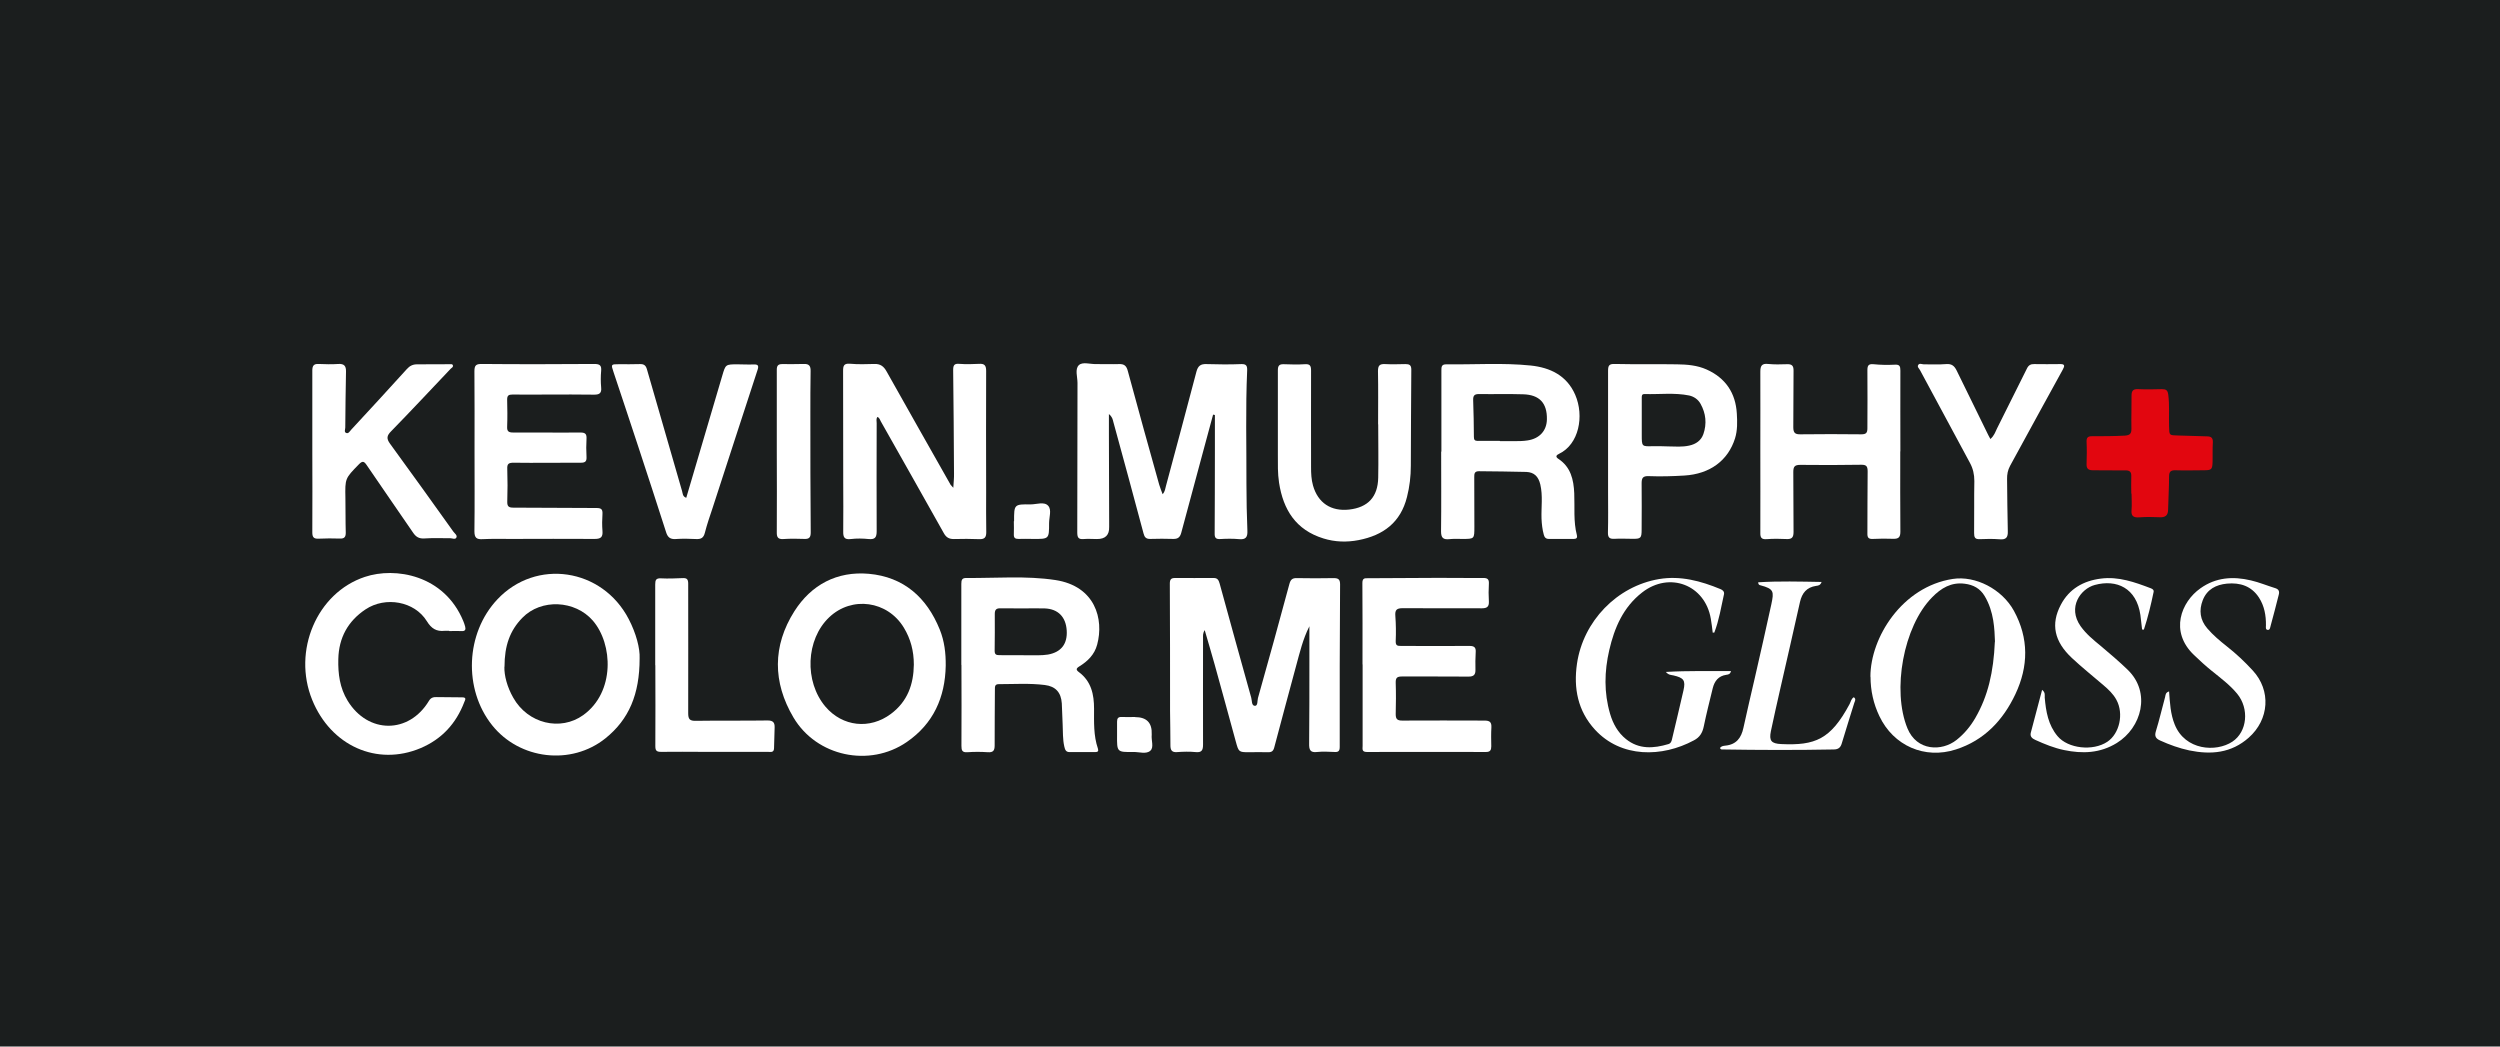 <svg width="172" height="72" viewBox="0 0 172 72" fill="none" xmlns="http://www.w3.org/2000/svg">
<rect width="172" height="72" fill="#1B1E1E"/>
<g clip-path="url(#clip0_179_464039)">
<path d="M83.462 28.52C83.222 29.419 82.975 30.309 82.736 31.208C82.241 33.022 81.754 34.844 81.267 36.666C81.185 36.962 81.037 37.086 80.723 37.078C80.195 37.061 79.667 37.061 79.139 37.078C78.85 37.086 78.743 36.962 78.677 36.707C77.993 34.143 77.3 31.587 76.599 29.032C76.557 28.867 76.532 28.685 76.293 28.487C76.293 28.998 76.293 29.411 76.293 29.823C76.293 31.843 76.31 33.871 76.31 35.891C76.31 36.014 76.31 36.13 76.31 36.253C76.326 36.814 76.046 37.092 75.468 37.086C75.163 37.086 74.858 37.061 74.561 37.086C74.19 37.119 74.116 36.979 74.116 36.624C74.132 33.195 74.116 29.773 74.132 26.344C74.132 25.932 73.942 25.396 74.223 25.124C74.478 24.876 74.998 25.058 75.402 25.049C75.93 25.041 76.458 25.066 76.986 25.049C77.349 25.033 77.506 25.173 77.597 25.536C78.298 28.141 79.024 30.738 79.75 33.335C79.807 33.541 79.898 33.747 79.989 34.003C80.162 33.805 80.17 33.607 80.22 33.426C80.921 30.804 81.63 28.191 82.315 25.569C82.422 25.173 82.604 25.033 83.008 25.049C83.808 25.074 84.608 25.082 85.409 25.049C85.755 25.041 85.813 25.181 85.805 25.478C85.689 28.092 85.763 30.697 85.755 33.31C85.755 34.382 85.78 35.454 85.821 36.526C85.838 36.946 85.714 37.136 85.26 37.094C84.823 37.053 84.386 37.061 83.948 37.086C83.651 37.103 83.561 36.995 83.569 36.699C83.585 34.794 83.577 32.898 83.585 30.994C83.585 30.177 83.585 29.369 83.585 28.553C83.552 28.545 83.511 28.537 83.478 28.529L83.462 28.52Z" fill="white"/>
<path d="M90.078 43.104C89.64 43.97 89.426 44.885 89.178 45.792C88.675 47.663 88.164 49.543 87.669 51.423C87.603 51.678 87.487 51.761 87.232 51.753C86.794 51.736 86.357 51.753 85.92 51.753C85.227 51.753 85.219 51.736 85.021 51.011C84.534 49.238 84.056 47.466 83.561 45.693C83.355 44.943 83.124 44.193 82.884 43.352C82.744 43.574 82.769 43.748 82.769 43.904C82.769 46.344 82.761 48.793 82.769 51.233C82.769 51.612 82.678 51.786 82.266 51.744C81.845 51.703 81.416 51.712 80.995 51.744C80.616 51.777 80.525 51.604 80.525 51.275C80.525 50.491 80.509 49.708 80.5 48.925C80.5 45.998 80.5 43.072 80.484 40.145C80.484 39.864 80.575 39.766 80.839 39.766C81.73 39.766 82.62 39.774 83.511 39.766C83.784 39.766 83.85 39.939 83.915 40.161C84.633 42.775 85.351 45.388 86.085 48.002C86.143 48.199 86.093 48.554 86.341 48.562C86.547 48.562 86.498 48.216 86.547 48.026C87.281 45.413 88.007 42.808 88.708 40.186C88.791 39.881 88.906 39.766 89.22 39.774C90.069 39.79 90.911 39.79 91.76 39.774C92.09 39.774 92.198 39.873 92.198 40.211C92.173 43.937 92.165 47.663 92.173 51.39C92.173 51.687 92.066 51.753 91.81 51.736C91.414 51.72 91.018 51.695 90.63 51.736C90.127 51.802 90.061 51.571 90.069 51.151C90.086 49.263 90.086 47.375 90.086 45.495C90.086 44.687 90.086 43.888 90.086 43.08L90.078 43.104Z" fill="white"/>
<path d="M65.586 33.574C65.611 33.17 65.644 32.873 65.636 32.577C65.619 30.21 65.611 27.836 65.578 25.47C65.578 25.148 65.636 25 65.999 25.033C66.452 25.066 66.906 25.058 67.36 25.033C67.739 25.008 67.847 25.148 67.847 25.519C67.83 28.298 67.847 31.076 67.847 33.854C67.847 34.778 67.838 35.693 67.855 36.616C67.855 36.971 67.739 37.103 67.385 37.094C66.799 37.07 66.205 37.07 65.619 37.086C65.298 37.086 65.1 36.979 64.935 36.682C63.499 34.118 62.047 31.554 60.604 28.998C60.538 28.883 60.513 28.743 60.365 28.685C60.266 28.825 60.315 28.974 60.315 29.114C60.315 31.587 60.299 34.069 60.315 36.542C60.315 36.979 60.2 37.127 59.762 37.086C59.358 37.045 58.938 37.037 58.542 37.086C58.088 37.144 58.005 36.954 58.014 36.558C58.03 35.429 58.014 34.291 58.014 33.162C58.014 30.614 58.014 28.059 58.005 25.511C58.005 25.173 58.055 24.992 58.476 25.025C59.028 25.074 59.597 25.058 60.15 25.041C60.563 25.025 60.802 25.198 61 25.561C62.46 28.166 63.937 30.763 65.405 33.36C65.43 33.393 65.463 33.426 65.586 33.557V33.574Z" fill="white"/>
<path d="M99.168 31.059C99.168 29.205 99.168 27.35 99.168 25.495C99.168 25.247 99.168 25.058 99.515 25.066C101.445 25.091 103.392 24.951 105.314 25.148C106.65 25.288 107.797 25.833 108.374 27.16C109.009 28.628 108.63 30.573 107.261 31.224C107.079 31.307 106.988 31.422 107.219 31.571C108.069 32.131 108.267 32.997 108.308 33.937C108.35 34.901 108.242 35.874 108.49 36.822C108.531 36.987 108.473 37.078 108.284 37.078C107.706 37.078 107.137 37.078 106.559 37.078C106.361 37.078 106.263 36.979 106.213 36.789C106.114 36.426 106.073 36.056 106.056 35.676C106.032 34.893 106.155 34.11 105.974 33.335C105.842 32.783 105.553 32.494 105.017 32.469C103.928 32.436 102.839 32.436 101.75 32.42C101.429 32.42 101.429 32.609 101.429 32.832C101.429 33.962 101.429 35.099 101.437 36.229C101.437 37.078 101.445 37.078 100.62 37.078C100.315 37.078 100.01 37.061 99.713 37.094C99.292 37.136 99.144 37.004 99.144 36.559C99.168 34.736 99.152 32.906 99.152 31.084L99.168 31.059ZM103.202 30.317C103.202 30.317 103.202 30.334 103.202 30.351C103.516 30.351 103.837 30.351 104.151 30.351C104.464 30.351 104.786 30.351 105.099 30.301C105.924 30.177 106.419 29.625 106.427 28.842C106.444 27.729 105.916 27.16 104.794 27.127C103.78 27.094 102.773 27.127 101.759 27.11C101.429 27.11 101.346 27.226 101.354 27.531C101.387 28.372 101.396 29.221 101.404 30.062C101.404 30.252 101.462 30.334 101.66 30.334C102.171 30.326 102.682 30.334 103.202 30.334V30.317Z" fill="white"/>
<path d="M66.139 45.743C66.139 43.888 66.139 42.033 66.139 40.178C66.139 39.906 66.18 39.757 66.494 39.766C68.531 39.782 70.585 39.601 72.606 39.906C75.362 40.326 75.956 42.602 75.485 44.349C75.304 45.034 74.834 45.495 74.256 45.85C74.025 45.99 74.025 46.089 74.223 46.237C75.081 46.872 75.271 47.779 75.271 48.76C75.271 49.675 75.23 50.607 75.535 51.497C75.593 51.678 75.535 51.744 75.353 51.744C74.768 51.744 74.174 51.744 73.588 51.744C73.316 51.744 73.275 51.563 73.225 51.365C73.11 50.862 73.134 50.343 73.11 49.832C73.085 49.354 73.077 48.867 73.052 48.389C73.002 47.639 72.623 47.218 71.88 47.128C70.825 46.996 69.769 47.07 68.713 47.07C68.441 47.07 68.449 47.243 68.449 47.441C68.449 48.727 68.424 50.005 68.432 51.291C68.432 51.637 68.333 51.777 67.962 51.753C67.492 51.72 67.022 51.72 66.56 51.753C66.197 51.777 66.147 51.629 66.147 51.316C66.164 49.461 66.147 47.606 66.147 45.751L66.139 45.743ZM70.379 41.859C69.868 41.859 69.348 41.859 68.837 41.851C68.54 41.843 68.441 41.95 68.441 42.239C68.449 43.08 68.441 43.929 68.432 44.77C68.432 45.017 68.523 45.075 68.754 45.075C69.645 45.075 70.536 45.083 71.427 45.083C71.65 45.083 71.88 45.066 72.103 45.034C73.011 44.869 73.448 44.3 73.39 43.377C73.332 42.445 72.796 41.892 71.872 41.859C71.377 41.843 70.874 41.859 70.379 41.859Z" fill="white"/>
<path d="M44.006 45.297C44.006 47.771 43.272 49.494 41.656 50.796C39.304 52.684 35.749 52.264 33.86 49.898C31.872 47.408 32.029 43.566 34.215 41.241C36.879 38.405 41.433 39.081 43.256 42.593C43.767 43.574 44.039 44.613 44.006 45.297ZM34.702 45.874C34.685 46.468 34.891 47.268 35.312 48.002C36.318 49.791 38.562 50.326 40.129 49.197C42.315 47.622 42.183 44.308 40.781 42.692C39.568 41.299 37.234 41.167 35.931 42.511C35.081 43.385 34.71 44.423 34.71 45.874H34.702Z" fill="white"/>
<path d="M65.066 45.8C65.025 47.985 64.217 49.791 62.385 51.052C59.82 52.816 56.182 52.049 54.59 49.362C53.155 46.938 53.146 44.432 54.656 42.049C55.819 40.227 57.584 39.287 59.77 39.477C62.179 39.691 63.763 41.109 64.654 43.31C64.976 44.102 65.075 44.943 65.066 45.8ZM62.872 45.726C62.872 44.778 62.649 43.953 62.187 43.187C61.066 41.332 58.607 40.986 57.048 42.47C55.44 43.995 55.324 46.889 56.792 48.62C57.964 49.997 59.845 50.203 61.297 49.114C62.435 48.265 62.856 47.086 62.872 45.726Z" fill="white"/>
<path d="M93.74 45.718C93.74 43.846 93.748 41.975 93.732 40.103C93.732 39.757 93.913 39.782 94.12 39.782C95.737 39.774 97.353 39.765 98.97 39.757C100.001 39.757 101.024 39.774 102.055 39.765C102.344 39.765 102.451 39.856 102.435 40.161C102.41 40.565 102.41 40.977 102.435 41.381C102.451 41.736 102.311 41.851 101.956 41.851C100.141 41.843 98.327 41.859 96.512 41.843C96.083 41.843 95.967 41.967 96 42.379C96.042 42.948 96.05 43.525 96.025 44.094C96.017 44.391 96.108 44.448 96.388 44.44C97.964 44.44 99.531 44.456 101.107 44.44C101.461 44.44 101.552 44.572 101.527 44.893C101.503 45.281 101.503 45.677 101.511 46.072C101.519 46.41 101.404 46.55 101.041 46.55C99.514 46.534 97.989 46.55 96.462 46.542C96.124 46.542 96.017 46.625 96.025 46.971C96.05 47.696 96.042 48.422 96.025 49.139C96.025 49.469 96.132 49.576 96.471 49.576C98.36 49.56 100.249 49.576 102.138 49.576C102.492 49.576 102.624 49.683 102.608 50.038C102.583 50.475 102.591 50.912 102.6 51.349C102.6 51.604 102.525 51.736 102.245 51.736C99.506 51.736 96.776 51.728 94.037 51.736C93.674 51.736 93.748 51.514 93.748 51.316C93.748 49.444 93.748 47.573 93.748 45.701H93.757L93.74 45.718Z" fill="white"/>
<path d="M32.648 31.068C32.648 29.229 32.656 27.383 32.64 25.544C32.64 25.124 32.755 25.033 33.176 25.041C35.75 25.066 38.315 25.058 40.889 25.041C41.276 25.041 41.392 25.148 41.359 25.519C41.326 25.89 41.326 26.278 41.359 26.649C41.408 27.078 41.21 27.16 40.839 27.152C39.808 27.135 38.785 27.144 37.754 27.144C36.921 27.144 36.088 27.16 35.263 27.144C34.982 27.144 34.892 27.218 34.892 27.498C34.908 28.116 34.916 28.735 34.892 29.353C34.875 29.675 34.991 29.757 35.304 29.757C36.847 29.749 38.389 29.773 39.932 29.757C40.286 29.757 40.369 29.872 40.352 30.194C40.328 30.598 40.328 31.01 40.352 31.414C40.369 31.719 40.295 31.835 39.965 31.835C38.422 31.826 36.88 31.859 35.337 31.835C34.999 31.835 34.883 31.909 34.9 32.255C34.925 33.005 34.925 33.764 34.9 34.522C34.892 34.852 35.015 34.926 35.321 34.926C37.226 34.926 39.132 34.951 41.037 34.951C41.359 34.951 41.466 35.033 41.45 35.355C41.425 35.742 41.417 36.138 41.45 36.534C41.483 36.946 41.342 37.078 40.922 37.078C39.016 37.061 37.111 37.078 35.205 37.078C34.537 37.078 33.877 37.061 33.209 37.094C32.788 37.119 32.64 37.004 32.64 36.55C32.664 34.728 32.648 32.898 32.648 31.076V31.068Z" fill="white"/>
<path d="M130.738 31.051C130.738 32.89 130.729 34.736 130.746 36.575C130.746 36.954 130.63 37.078 130.259 37.07C129.789 37.053 129.319 37.053 128.857 37.078C128.543 37.094 128.469 36.979 128.477 36.69C128.486 35.272 128.477 33.854 128.494 32.436C128.494 32.074 128.403 31.966 128.032 31.975C126.638 31.999 125.252 31.999 123.858 31.983C123.47 31.983 123.379 32.106 123.379 32.477C123.396 33.854 123.379 35.223 123.396 36.6C123.396 36.987 123.272 37.103 122.901 37.086C122.447 37.061 121.994 37.061 121.54 37.094C121.185 37.119 121.103 36.979 121.111 36.657C121.119 34.745 121.111 32.824 121.111 30.911C121.111 29.13 121.119 27.35 121.111 25.569C121.111 25.165 121.218 24.992 121.655 25.041C122.076 25.082 122.505 25.074 122.926 25.058C123.272 25.041 123.404 25.148 123.396 25.511C123.379 26.805 123.396 28.108 123.379 29.402C123.379 29.798 123.52 29.889 123.883 29.881C125.277 29.864 126.663 29.864 128.057 29.881C128.378 29.881 128.477 29.79 128.477 29.468C128.477 28.141 128.494 26.814 128.477 25.486C128.477 25.165 128.535 25.025 128.898 25.058C129.376 25.107 129.863 25.115 130.35 25.091C130.696 25.066 130.746 25.198 130.746 25.495C130.738 27.35 130.746 29.205 130.746 31.059L130.738 31.051Z" fill="white"/>
<path d="M21.487 31.018C21.487 29.18 21.487 27.333 21.487 25.495C21.487 25.165 21.586 25.025 21.916 25.041C22.369 25.058 22.823 25.074 23.277 25.041C23.681 25.017 23.813 25.181 23.805 25.561C23.78 26.847 23.764 28.125 23.755 29.411C23.755 29.534 23.665 29.716 23.805 29.782C23.97 29.864 24.061 29.674 24.16 29.567C25.438 28.182 26.725 26.797 27.987 25.396C28.185 25.173 28.399 25.066 28.688 25.066C29.447 25.066 30.198 25.058 30.957 25.058C31.031 25.058 31.122 25.033 31.155 25.124C31.204 25.256 31.072 25.305 31.006 25.371C29.645 26.805 28.292 28.256 26.915 29.666C26.61 29.971 26.576 30.169 26.832 30.524C28.301 32.535 29.752 34.563 31.196 36.583C31.287 36.707 31.485 36.831 31.394 36.995C31.311 37.136 31.113 37.028 30.965 37.028C30.379 37.037 29.785 37.004 29.2 37.045C28.828 37.07 28.614 36.938 28.416 36.641C27.36 35.091 26.288 33.566 25.24 32.016C25.042 31.719 24.935 31.694 24.679 31.958C23.739 32.923 23.739 32.914 23.764 34.275C23.78 35.058 23.764 35.841 23.788 36.624C23.797 36.938 23.698 37.07 23.376 37.053C22.889 37.037 22.411 37.037 21.924 37.061C21.578 37.078 21.487 36.954 21.487 36.624C21.503 34.753 21.487 32.882 21.487 31.01V31.018Z" fill="white"/>
<path d="M94.813 29.196C94.813 27.976 94.829 26.748 94.805 25.528C94.805 25.14 94.928 25.033 95.291 25.049C95.761 25.074 96.232 25.058 96.694 25.049C96.966 25.049 97.098 25.115 97.098 25.429C97.073 27.63 97.081 29.839 97.065 32.041C97.065 32.766 96.982 33.483 96.801 34.192C96.364 35.948 95.168 36.831 93.468 37.16C92.651 37.317 91.843 37.292 91.051 37.045C89.154 36.459 88.288 35.075 87.999 33.211C87.9 32.568 87.917 31.917 87.917 31.274C87.917 29.345 87.917 27.407 87.917 25.478C87.917 25.165 88.007 25.049 88.321 25.058C88.808 25.074 89.286 25.091 89.773 25.058C90.127 25.033 90.201 25.165 90.201 25.495C90.193 27.712 90.201 29.93 90.201 32.148C90.201 32.568 90.218 32.989 90.334 33.401C90.672 34.596 91.571 35.198 92.825 35.058C94.12 34.91 94.796 34.184 94.821 32.865C94.846 31.645 94.821 30.416 94.821 29.196H94.813Z" fill="white"/>
<path d="M110.635 31.035C110.635 29.196 110.635 27.358 110.635 25.511C110.635 25.148 110.709 25.025 111.113 25.041C112.532 25.074 113.951 25.041 115.378 25.066C116.071 25.074 116.772 25.132 117.415 25.421C118.719 26.006 119.412 27.036 119.494 28.454C119.527 29.023 119.544 29.6 119.37 30.161C118.892 31.678 117.655 32.609 115.889 32.717C115.073 32.766 114.256 32.791 113.439 32.758C113.01 32.741 112.944 32.898 112.944 33.269C112.961 34.324 112.944 35.38 112.944 36.435C112.944 37.028 112.887 37.078 112.301 37.07C111.897 37.07 111.484 37.045 111.08 37.07C110.758 37.086 110.618 37.004 110.626 36.641C110.651 35.709 110.635 34.77 110.635 33.838C110.635 32.906 110.635 31.966 110.635 31.035C110.635 31.035 110.635 31.035 110.643 31.035H110.635ZM112.953 28.924C112.953 29.254 112.953 29.584 112.953 29.922C112.953 30.73 112.953 30.721 113.736 30.697C114.083 30.689 114.429 30.705 114.776 30.713C115.254 30.721 115.741 30.763 116.219 30.656C116.681 30.557 117.036 30.309 117.193 29.864C117.44 29.147 117.366 28.438 116.995 27.778C116.83 27.482 116.549 27.284 116.211 27.209C115.196 27.003 114.165 27.143 113.142 27.11C112.936 27.11 112.953 27.259 112.953 27.391C112.953 27.902 112.953 28.413 112.953 28.924Z" fill="white"/>
<path d="M30.899 43.401C30.791 43.401 30.684 43.393 30.585 43.401C30.024 43.459 29.678 43.245 29.364 42.733C28.523 41.373 26.527 41.01 25.149 41.925C23.936 42.733 23.309 43.879 23.276 45.347C23.252 46.361 23.375 47.325 23.92 48.216C25.322 50.499 28.135 50.508 29.513 48.216C29.645 47.993 29.826 47.952 30.041 47.96C30.626 47.96 31.22 47.968 31.806 47.977C32.136 47.977 31.988 48.175 31.938 48.315C31.377 49.782 30.395 50.854 28.935 51.472C25.941 52.734 22.765 51.316 21.478 48.15C20.109 44.778 21.8 40.788 25.1 39.691C27.195 38.99 30.56 39.551 31.872 42.725C31.922 42.849 31.971 42.981 32.004 43.113C32.053 43.302 32.012 43.434 31.765 43.418C31.476 43.401 31.187 43.418 30.907 43.418L30.899 43.401Z" fill="white"/>
<path d="M47.216 34.242C48.049 31.422 48.874 28.636 49.691 25.849C49.922 25.066 49.913 25.066 50.755 25.066C51.118 25.066 51.481 25.091 51.843 25.074C52.132 25.066 52.223 25.132 52.124 25.437C51.085 28.603 50.062 31.769 49.031 34.934C48.841 35.503 48.643 36.072 48.494 36.657C48.404 37.012 48.23 37.103 47.884 37.086C47.414 37.061 46.944 37.053 46.482 37.086C46.11 37.111 45.937 36.962 45.83 36.624C45.203 34.662 44.56 32.7 43.916 30.738C43.355 29.023 42.778 27.308 42.209 25.594C42.027 25.058 42.035 25.058 42.58 25.058C43.066 25.058 43.545 25.066 44.032 25.049C44.312 25.041 44.436 25.148 44.51 25.412C45.31 28.207 46.119 31.002 46.927 33.788C46.977 33.945 46.952 34.159 47.216 34.25V34.242Z" fill="white"/>
<path d="M136.949 30.194C137.197 29.98 137.279 29.716 137.395 29.477C138.087 28.1 138.772 26.731 139.457 25.346C139.564 25.124 139.721 25.041 139.952 25.049C140.537 25.049 141.131 25.066 141.717 25.049C142.08 25.033 142.055 25.181 141.923 25.421C141.412 26.344 140.909 27.267 140.397 28.199C139.696 29.485 138.995 30.763 138.294 32.049C138.137 32.337 138.079 32.642 138.087 32.964C138.104 34.159 138.104 35.347 138.137 36.542C138.153 36.971 138.021 37.144 137.576 37.103C137.122 37.07 136.669 37.07 136.215 37.094C135.877 37.111 135.819 36.971 135.819 36.674C135.835 35.478 135.811 34.291 135.835 33.096C135.835 32.642 135.745 32.239 135.53 31.843C134.384 29.724 133.245 27.597 132.099 25.47C132.041 25.355 131.884 25.247 131.975 25.107C132.066 24.967 132.222 25.066 132.354 25.066C132.866 25.066 133.386 25.091 133.897 25.049C134.285 25.017 134.466 25.181 134.623 25.503C135.341 26.979 136.066 28.454 136.792 29.93C136.834 30.013 136.875 30.087 136.941 30.21L136.949 30.194Z" fill="white"/>
<path d="M128.684 46.559C128.684 43.863 130.861 40.367 134.351 39.831C135.91 39.592 137.733 40.524 138.558 42.025C139.589 43.912 139.564 45.842 138.657 47.763C137.807 49.56 136.512 50.937 134.565 51.563C132.42 52.256 130.267 51.307 129.302 49.271C128.898 48.43 128.692 47.515 128.692 46.559H128.684ZM137.254 44.151C137.221 43.302 137.197 42.099 136.545 41.01C136.232 40.483 135.761 40.235 135.176 40.161C134.243 40.038 133.542 40.466 132.924 41.101C130.952 43.105 130.16 47.499 131.233 50.112C131.876 51.678 133.6 51.712 134.615 50.904C135.143 50.483 135.563 49.98 135.902 49.395C136.776 47.886 137.155 46.237 137.246 44.151H137.254Z" fill="white"/>
<path d="M45.079 45.776C45.079 43.921 45.079 42.066 45.079 40.211C45.079 39.914 45.129 39.774 45.467 39.79C45.962 39.815 46.465 39.798 46.96 39.774C47.257 39.757 47.348 39.856 47.348 40.153C47.348 43.121 47.356 46.097 47.348 49.065C47.348 49.486 47.455 49.601 47.876 49.593C49.525 49.568 51.167 49.593 52.817 49.568C53.188 49.568 53.303 49.716 53.295 50.038C53.287 50.516 53.27 51.002 53.254 51.481C53.246 51.802 53.007 51.728 52.825 51.728C51.357 51.728 49.897 51.728 48.428 51.728C47.447 51.728 46.465 51.711 45.483 51.728C45.153 51.728 45.087 51.629 45.087 51.324C45.104 49.469 45.087 47.614 45.087 45.759L45.079 45.776Z" fill="white"/>
<path d="M146.633 33.953C146.633 33.558 146.617 33.17 146.633 32.774C146.65 32.453 146.51 32.354 146.204 32.362C145.462 32.37 144.72 32.354 143.985 32.354C143.688 32.354 143.54 32.247 143.556 31.925C143.573 31.414 143.581 30.895 143.556 30.384C143.548 30.103 143.655 30.012 143.919 30.012C144.678 30.012 145.429 30.012 146.188 29.971C146.551 29.947 146.65 29.823 146.642 29.477C146.625 28.726 146.658 27.968 146.65 27.209C146.65 26.872 146.774 26.756 147.104 26.773C147.648 26.797 148.192 26.789 148.737 26.773C149.009 26.773 149.133 26.838 149.174 27.135C149.273 27.877 149.207 28.611 149.232 29.353C149.248 29.963 149.232 29.947 149.875 29.963C150.527 29.971 151.17 30.012 151.822 30.021C152.127 30.021 152.259 30.12 152.243 30.441C152.218 30.878 152.234 31.315 152.226 31.752C152.21 32.304 152.16 32.354 151.624 32.354C150.972 32.354 150.321 32.379 149.677 32.354C149.339 32.346 149.232 32.453 149.232 32.791C149.232 33.541 149.182 34.3 149.166 35.05C149.166 35.462 148.976 35.61 148.572 35.586C148.102 35.561 147.631 35.561 147.17 35.594C146.782 35.619 146.609 35.503 146.65 35.091C146.683 34.72 146.65 34.341 146.65 33.962H146.633V33.953Z" fill="#E2060F"/>
<path d="M117.836 43.533C117.795 43.212 117.762 42.89 117.704 42.569C117.308 40.235 114.858 39.295 112.977 40.763C111.682 41.769 111.072 43.187 110.717 44.728C110.379 46.196 110.346 47.655 110.775 49.114C110.973 49.791 111.311 50.401 111.864 50.846C112.763 51.571 113.769 51.497 114.792 51.192C114.974 51.134 115.015 50.961 115.048 50.796C115.304 49.7 115.576 48.603 115.823 47.499C115.98 46.806 115.84 46.633 115.13 46.468C114.982 46.435 114.8 46.452 114.611 46.229C116.153 46.138 117.613 46.179 119.09 46.171C119.04 46.402 118.884 46.41 118.768 46.427C118.224 46.509 117.96 46.855 117.836 47.35C117.622 48.232 117.399 49.106 117.217 49.988C117.127 50.425 116.937 50.73 116.541 50.936C114.355 52.115 111.534 52.157 109.736 50.203C108.548 48.908 108.251 47.35 108.498 45.652C108.927 42.742 111.237 40.334 114.141 39.84C115.617 39.592 117.019 39.971 118.372 40.532C118.521 40.59 118.645 40.705 118.612 40.878C118.414 41.769 118.273 42.667 117.943 43.525C117.902 43.525 117.861 43.525 117.82 43.525L117.836 43.533Z" fill="white"/>
<path d="M149.232 47.556C149.29 48.348 149.323 49.114 149.62 49.848C150.337 51.629 152.465 51.769 153.587 51.027C154.618 50.343 154.759 48.752 153.917 47.729C153.414 47.119 152.779 46.649 152.168 46.155C151.748 45.817 151.344 45.446 150.948 45.066C149.248 43.451 150.065 41.406 151.393 40.474C152.457 39.716 153.637 39.642 154.858 39.93C155.427 40.062 155.98 40.293 156.541 40.466C156.78 40.54 156.837 40.689 156.78 40.911C156.598 41.629 156.417 42.338 156.219 43.055C156.186 43.17 156.178 43.368 155.996 43.335C155.856 43.302 155.897 43.137 155.897 43.022C155.905 42.346 155.79 41.695 155.419 41.117C154.899 40.318 154.124 40.071 153.216 40.153C152.465 40.227 151.847 40.54 151.55 41.291C151.278 41.991 151.36 42.651 151.863 43.236C152.259 43.698 152.721 44.085 153.2 44.465C153.843 44.968 154.437 45.528 154.99 46.13C156.26 47.507 156.128 49.502 154.709 50.755C153.505 51.819 152.111 51.934 150.626 51.629C149.933 51.481 149.265 51.242 148.613 50.945C148.324 50.813 148.217 50.656 148.324 50.31C148.564 49.535 148.745 48.735 148.96 47.952C148.993 47.812 148.984 47.647 149.224 47.573L149.232 47.556Z" fill="white"/>
<path d="M127.553 47.977C127.71 48.1 127.619 48.232 127.578 48.348C127.289 49.279 126.992 50.219 126.712 51.151C126.629 51.439 126.464 51.563 126.159 51.563C123.602 51.613 121.053 51.604 118.496 51.563C118.438 51.563 118.372 51.563 118.339 51.464C118.413 51.332 118.57 51.316 118.71 51.299C119.461 51.225 119.799 50.763 119.947 50.079C120.195 48.933 120.467 47.787 120.731 46.641C121.111 44.951 121.507 43.269 121.869 41.571C122.051 40.705 122.059 40.516 121.119 40.268C121.053 40.252 120.97 40.236 120.962 40.062C122.406 39.972 123.841 40.013 125.326 40.038C125.243 40.285 125.07 40.293 124.938 40.31C124.295 40.409 123.981 40.804 123.841 41.406C123.396 43.41 122.934 45.405 122.48 47.4C122.257 48.373 122.043 49.337 121.836 50.31C121.704 50.961 121.861 51.159 122.546 51.192C124.88 51.299 125.945 50.879 127.248 48.447C127.339 48.282 127.355 48.076 127.545 47.969L127.553 47.977Z" fill="white"/>
<path d="M140.504 47.466C140.735 47.655 140.669 47.837 140.677 47.993C140.76 48.95 140.917 49.881 141.56 50.648C142.278 51.505 143.994 51.695 144.983 51.035C145.825 50.475 146.13 49.106 145.61 48.15C145.396 47.746 145.058 47.433 144.711 47.136C143.994 46.517 143.243 45.924 142.55 45.273C141.329 44.135 141.082 42.94 141.783 41.612C142.36 40.508 143.35 39.955 144.546 39.807C145.751 39.65 146.873 40.054 147.978 40.474C148.102 40.524 148.201 40.59 148.168 40.73C147.986 41.604 147.78 42.47 147.499 43.319C147.458 43.319 147.417 43.319 147.376 43.31C147.334 42.981 147.301 42.643 147.26 42.313C146.988 40.45 145.619 39.84 144.126 40.244C143.144 40.508 142.228 41.777 143.144 43.08C143.523 43.616 144.027 44.028 144.53 44.44C145.165 44.976 145.8 45.512 146.394 46.089C148.003 47.655 147.343 50.063 145.635 51.118C144.489 51.827 143.268 51.868 142.006 51.604C141.329 51.464 140.677 51.2 140.042 50.912C139.82 50.813 139.646 50.681 139.721 50.401C139.968 49.444 140.224 48.488 140.496 47.466H140.504Z" fill="white"/>
<path d="M53.443 31.043C53.443 29.172 53.443 27.3 53.443 25.429C53.443 25.14 53.559 25.049 53.815 25.049C54.31 25.049 54.813 25.058 55.308 25.041C55.671 25.025 55.778 25.19 55.77 25.528C55.753 26.525 55.753 27.523 55.753 28.52C55.753 31.224 55.753 33.928 55.778 36.624C55.778 36.946 55.695 37.094 55.349 37.078C54.862 37.061 54.384 37.053 53.897 37.086C53.518 37.111 53.435 36.954 53.443 36.608C53.46 34.753 53.443 32.898 53.443 31.035H53.452L53.443 31.043Z" fill="white"/>
<path d="M78.092 49.337C78.889 49.337 79.271 49.73 79.238 50.516C79.238 50.516 79.238 50.549 79.238 50.557C79.197 50.928 79.403 51.415 79.148 51.645C78.867 51.909 78.372 51.728 77.968 51.736C76.838 51.753 76.846 51.736 76.854 50.59C76.854 50.277 76.854 49.955 76.854 49.642C76.854 49.419 76.937 49.312 77.184 49.329C77.481 49.345 77.787 49.329 78.092 49.329V49.337Z" fill="white"/>
<path d="M69.768 35.858C69.768 34.703 69.768 34.687 70.907 34.703C71.319 34.703 71.847 34.489 72.119 34.802C72.367 35.083 72.177 35.586 72.177 35.99C72.177 37.086 72.177 37.086 71.072 37.078C70.742 37.078 70.404 37.061 70.074 37.078C69.843 37.078 69.744 37.012 69.752 36.765C69.768 36.468 69.752 36.163 69.752 35.858H69.768Z" fill="white"/>
</g>
<defs>
<clipPath id="clip0_179_464039">
<rect width="140.968" height="27" fill="white" transform="translate(21 25)"/>
</clipPath>
</defs>
</svg>
